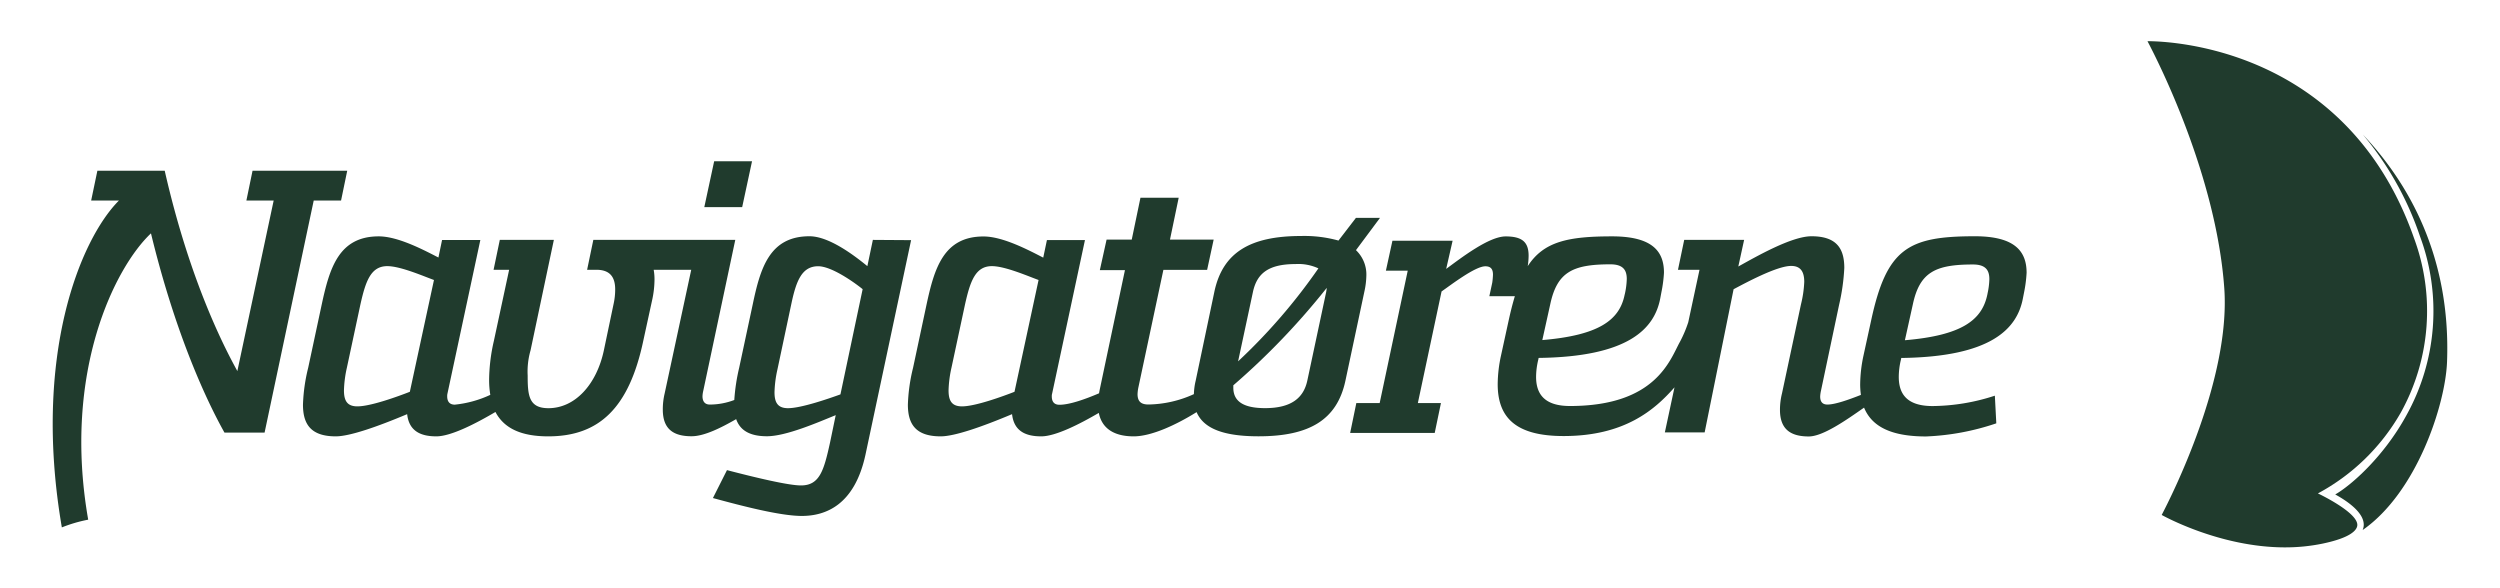 <?xml version="1.0" encoding="UTF-8" standalone="no"?><svg xmlns="http://www.w3.org/2000/svg" data-name="Layer 1" fill="#000000" height="113.39" viewBox="0 0 481.89 113.39" width="481.89"><path d="M462.79,79.49a40.41,40.41,0,0,0,2.54-33.55c-12.95-37-47.45-38-51.33-38h-.06c2.07,3.92,13.24,25.9,14.8,47.57,1.27,17.47-10.1,40-12.06,43.75.14.08,11.14,6.25,23.77,6.25h0a35.58,35.58,0,0,0,7.17-.71c5.67-1.17,6.67-2.69,6.76-3.49.29-2.49-7.59-6.2-7.59-6.2A40.4,40.4,0,0,0,462.79,79.49Z" fill="#203b2d"/><path d="M455.46,25.94a60.53,60.53,0,0,1,11,19.59,41.35,41.35,0,0,1-2.63,34.56C459.5,88,453.23,93.54,450.13,95.31c2,1.09,5.78,3.5,5.48,6.11a2.77,2.77,0,0,1-.2.75c10.45-7.25,15.95-24.19,16.27-32.38C472.46,49.42,464.19,35.19,455.46,25.94Z" fill="#203b2d"/><path d="M144.96 31.08L137.66 31.08 135.76 39.92 143.06 39.92 144.96 31.08z" fill="#203b2d"/><path d="M168.25,46.24l-1.06,5.06c-2.66-2.18-7.44-5.76-11.16-5.76-7.72,0-9.48,6.18-10.95,13.2l-2.6,12.15a37.35,37.35,0,0,0-.94,6.21,13.27,13.27,0,0,1-4.72.88c-.85,0-1.41-.49-1.41-1.61a5.47,5.47,0,0,1,.14-1l6.18-29.14H114.37L113.17,52h1.76c2.59,0,3.65,1.34,3.65,3.79a12.77,12.77,0,0,1-.28,2.67l-1.9,9.06c-1.4,6.6-5.56,11.16-10.69,11.16-3.78,0-4-2.45-4-6.31a14.82,14.82,0,0,1,.56-4.85l4.49-21.28H96.34L95.14,52h3L95.2,65.7a34.5,34.5,0,0,0-.92,7.5,17.44,17.44,0,0,0,.23,2.91A21.28,21.28,0,0,1,87.67,78c-.91,0-1.47-.49-1.47-1.61a2.12,2.12,0,0,1,.06-.57l6.33-29.56H85.21l-.7,3.38c-2.88-1.48-7.79-4.08-11.51-4.08-7.73,0-9.49,6.18-11,13.2l-2.6,12.15a33.74,33.74,0,0,0-1,7.09c0,3.65,1.41,6.11,6.32,6.11,2.67,0,7.94-1.83,13.76-4.28.35,3.16,2.46,4.28,5.62,4.28,2.84,0,7.63-2.48,11.4-4.7,1.69,3.22,5.07,4.7,10.17,4.7,9.83,0,15.58-5.48,18.32-18.39L125.67,58a18.94,18.94,0,0,0,.49-4.14A10.28,10.28,0,0,0,126,52h7.24l-5.13,23.87a13.09,13.09,0,0,0-.35,3.09c0,3.8,2.1,5.13,5.54,5.13,2.47,0,5.72-1.65,8.6-3.3.69,2,2.41,3.3,5.92,3.3,3.71,0,9.82-2.67,13.27-4.07L160,85.28c-1.19,5.41-2,8.29-5.61,8.29-2.46,0-8.85-1.54-14.26-2.95L137.42,96c5.69,1.55,13,3.45,17.13,3.45,4.5,0,10.18-2,12.29-11.87l8.78-41.29ZM79,75.52c-2.17.85-7.51,2.81-10.11,2.81-2,0-2.59-1.12-2.59-3.09a22.4,22.4,0,0,1,.56-4.35l2.6-12.15c1-4.49,2-7.44,5.19-7.44,2.53,0,6.88,1.9,9,2.67Zm83,.5c-2.32.84-7.58,2.66-10.11,2.66-2,0-2.6-1.12-2.6-3.08a22.49,22.49,0,0,1,.56-4.36l2.74-12.92c.91-4.21,2-7,5.12-7,2.53,0,6.82,3,8.57,4.42Z" fill="#203b2d"/><path d="M380.66,45.54c-12.85,0-17,2.32-20,16.29l-1.47,6.74a27.43,27.43,0,0,0-.63,5.48,15.19,15.19,0,0,0,.14,2.07c-2.4.95-5,1.86-6.45,1.86-.91,0-1.4-.49-1.4-1.54a6.19,6.19,0,0,1,.14-1.06l3.51-16.64a39.89,39.89,0,0,0,1-7.09c0-3.65-1.4-6.11-6.32-6.11-3.86,0-10.67,3.93-14.11,5.83l1.12-5.13H324.64L323.44,52h4.15l-2.17,10.12a23.63,23.63,0,0,1-1.58,3.73c-1.88,3.33-4.5,12.41-21.22,12.41-5,0-6.53-2.39-6.53-5.62a14.28,14.28,0,0,1,.42-3.3l.07-.35c17.2-.21,22.33-5.54,23.45-11.51l.21-1.12a25.79,25.79,0,0,0,.5-3.8c0-4.07-2.18-7-10-7-8.49,0-13.18,1-16.26,5.74a13.7,13.7,0,0,0,.17-2c0-2.6-1.2-3.73-4.43-3.73s-8.58,4.15-11.46,6.26L280,46.4h-11.6l-1.26,5.77h4.21l-5.41,25.52h-4.5l-1.19,5.76h16.3l1.2-5.76H273.3l4.57-21.51c1.83-1.27,6.47-4.85,8.44-4.85,1.12,0,1.47.63,1.47,1.61a13.87,13.87,0,0,1-.14,1.55l-.56,2.6H292c-.43,1.41-.83,3-1.21,4.74l-1.47,6.74a26.71,26.71,0,0,0-.63,5.48c0,6.53,3.58,10,12.71,10,11.76,0,17.56-5.06,21.37-9.39l-1.86,8.69h7.67l5.58-27.6c2.38-1.26,8.35-4.49,11.09-4.49,1.89,0,2.53,1.19,2.53,3.09a21.76,21.76,0,0,1-.64,4.35l-3.65,17.13A13.09,13.09,0,0,0,343.1,79c0,3.8,2.11,5.13,5.55,5.13,2.72,0,7.16-3.11,10.66-5.56,1.49,3.64,5.2,5.56,11.94,5.56a47.83,47.83,0,0,0,13.55-2.53l-.28-5.33a39.53,39.53,0,0,1-12,2c-5,0-6.52-2.39-6.52-5.62a14.24,14.24,0,0,1,.41-3.3l.07-.35c17.21-.21,22.33-5.54,23.45-11.51l.22-1.12a25.71,25.71,0,0,0,.49-3.8C390.63,48.49,388.45,45.54,380.66,45.54ZM298.83,58.6c1.33-6.18,4.35-7.65,11.58-7.65,2.46,0,3.16,1.12,3.16,2.81a14.72,14.72,0,0,1-.35,2.81l-.07.28c-1,4.91-5.06,7.79-15.86,8.7Zm84.28-2-.06.28c-1.06,4.91-5.06,7.79-15.87,8.7l1.54-6.95c1.33-6.18,4.36-7.65,11.58-7.65,2.46,0,3.16,1.12,3.16,2.81A14,14,0,0,1,383.11,56.57Z" fill="#203b2d"/><path d="M65.74,38.66l1.19-5.75H48.68l-1.19,5.75h5.26l-7,32.87c-2-3.67-9-16.6-14-38.62H18.77l-1.2,5.75h5.35c-7.49,7.53-16.66,30-11,63A27.57,27.57,0,0,1,17,100.17c-5-28.6,5.26-48.76,12.1-55.19C33.52,63.19,39.19,76.1,43.27,83.39H51l9.47-44.73Z" fill="#203b2d"/><path d="M263.37,53.22a6.47,6.47,0,0,0-2-5L266,42h-4.64L258,46.37a24.48,24.48,0,0,0-7.18-.88c-9.84,0-15.11,3.17-16.73,10.68L230.47,73.4a12.54,12.54,0,0,0-.34,2.57,21.81,21.81,0,0,1-8.76,2c-1.4,0-2.1-.56-2.1-2a7.77,7.77,0,0,1,.14-1.2l4.84-22.75h8.43l1.26-5.83h-8.42l1.68-8.07h-7.37l-1.68,8.07H213.3L212,52.07h4.84L212,75q-.09.44-.15.81c-2.6,1.11-5.64,2.21-7.64,2.21-.91,0-1.47-.49-1.47-1.61a1.83,1.83,0,0,1,.07-.57l6.32-29.56H201.8l-.71,3.38c-2.88-1.48-7.79-4.08-11.51-4.08-7.72,0-9.49,6.18-11,13.2L176,70.89A33.74,33.74,0,0,0,175,78c0,3.65,1.41,6.11,6.32,6.11,2.67,0,7.94-1.83,13.76-4.28.35,3.16,2.46,4.28,5.62,4.28,2.77,0,7.38-2.35,11.1-4.52.64,3.2,3.21,4.52,6.72,4.52s8.34-2.31,12.13-4.67c1.38,3.22,5.3,4.66,11.95,4.66,9.77,0,15.11-3.16,16.73-10.68L263,56.17A15.24,15.24,0,0,0,263.37,53.22Zm-67.82,22.3c-2.18.85-7.52,2.81-10.12,2.81-2,0-2.59-1.12-2.59-3.09a22.4,22.4,0,0,1,.56-4.35L186,58.74c1-4.49,2-7.44,5.19-7.44,2.53,0,6.88,1.9,9,2.67ZM249.73,50.9a9.19,9.19,0,0,1,4.4.83,111,111,0,0,1-15.48,17.92l2.87-13.41C242.29,52.73,244.46,50.9,249.73,50.9ZM252,73.33c-.7,3.3-3,5.34-8.15,5.34-4.43,0-6.12-1.48-6.12-3.94,0-.14,0-.3,0-.46a138.61,138.61,0,0,0,18-18.77c0,.23-.06.48-.09.74Z" fill="#203b2d"/></svg>